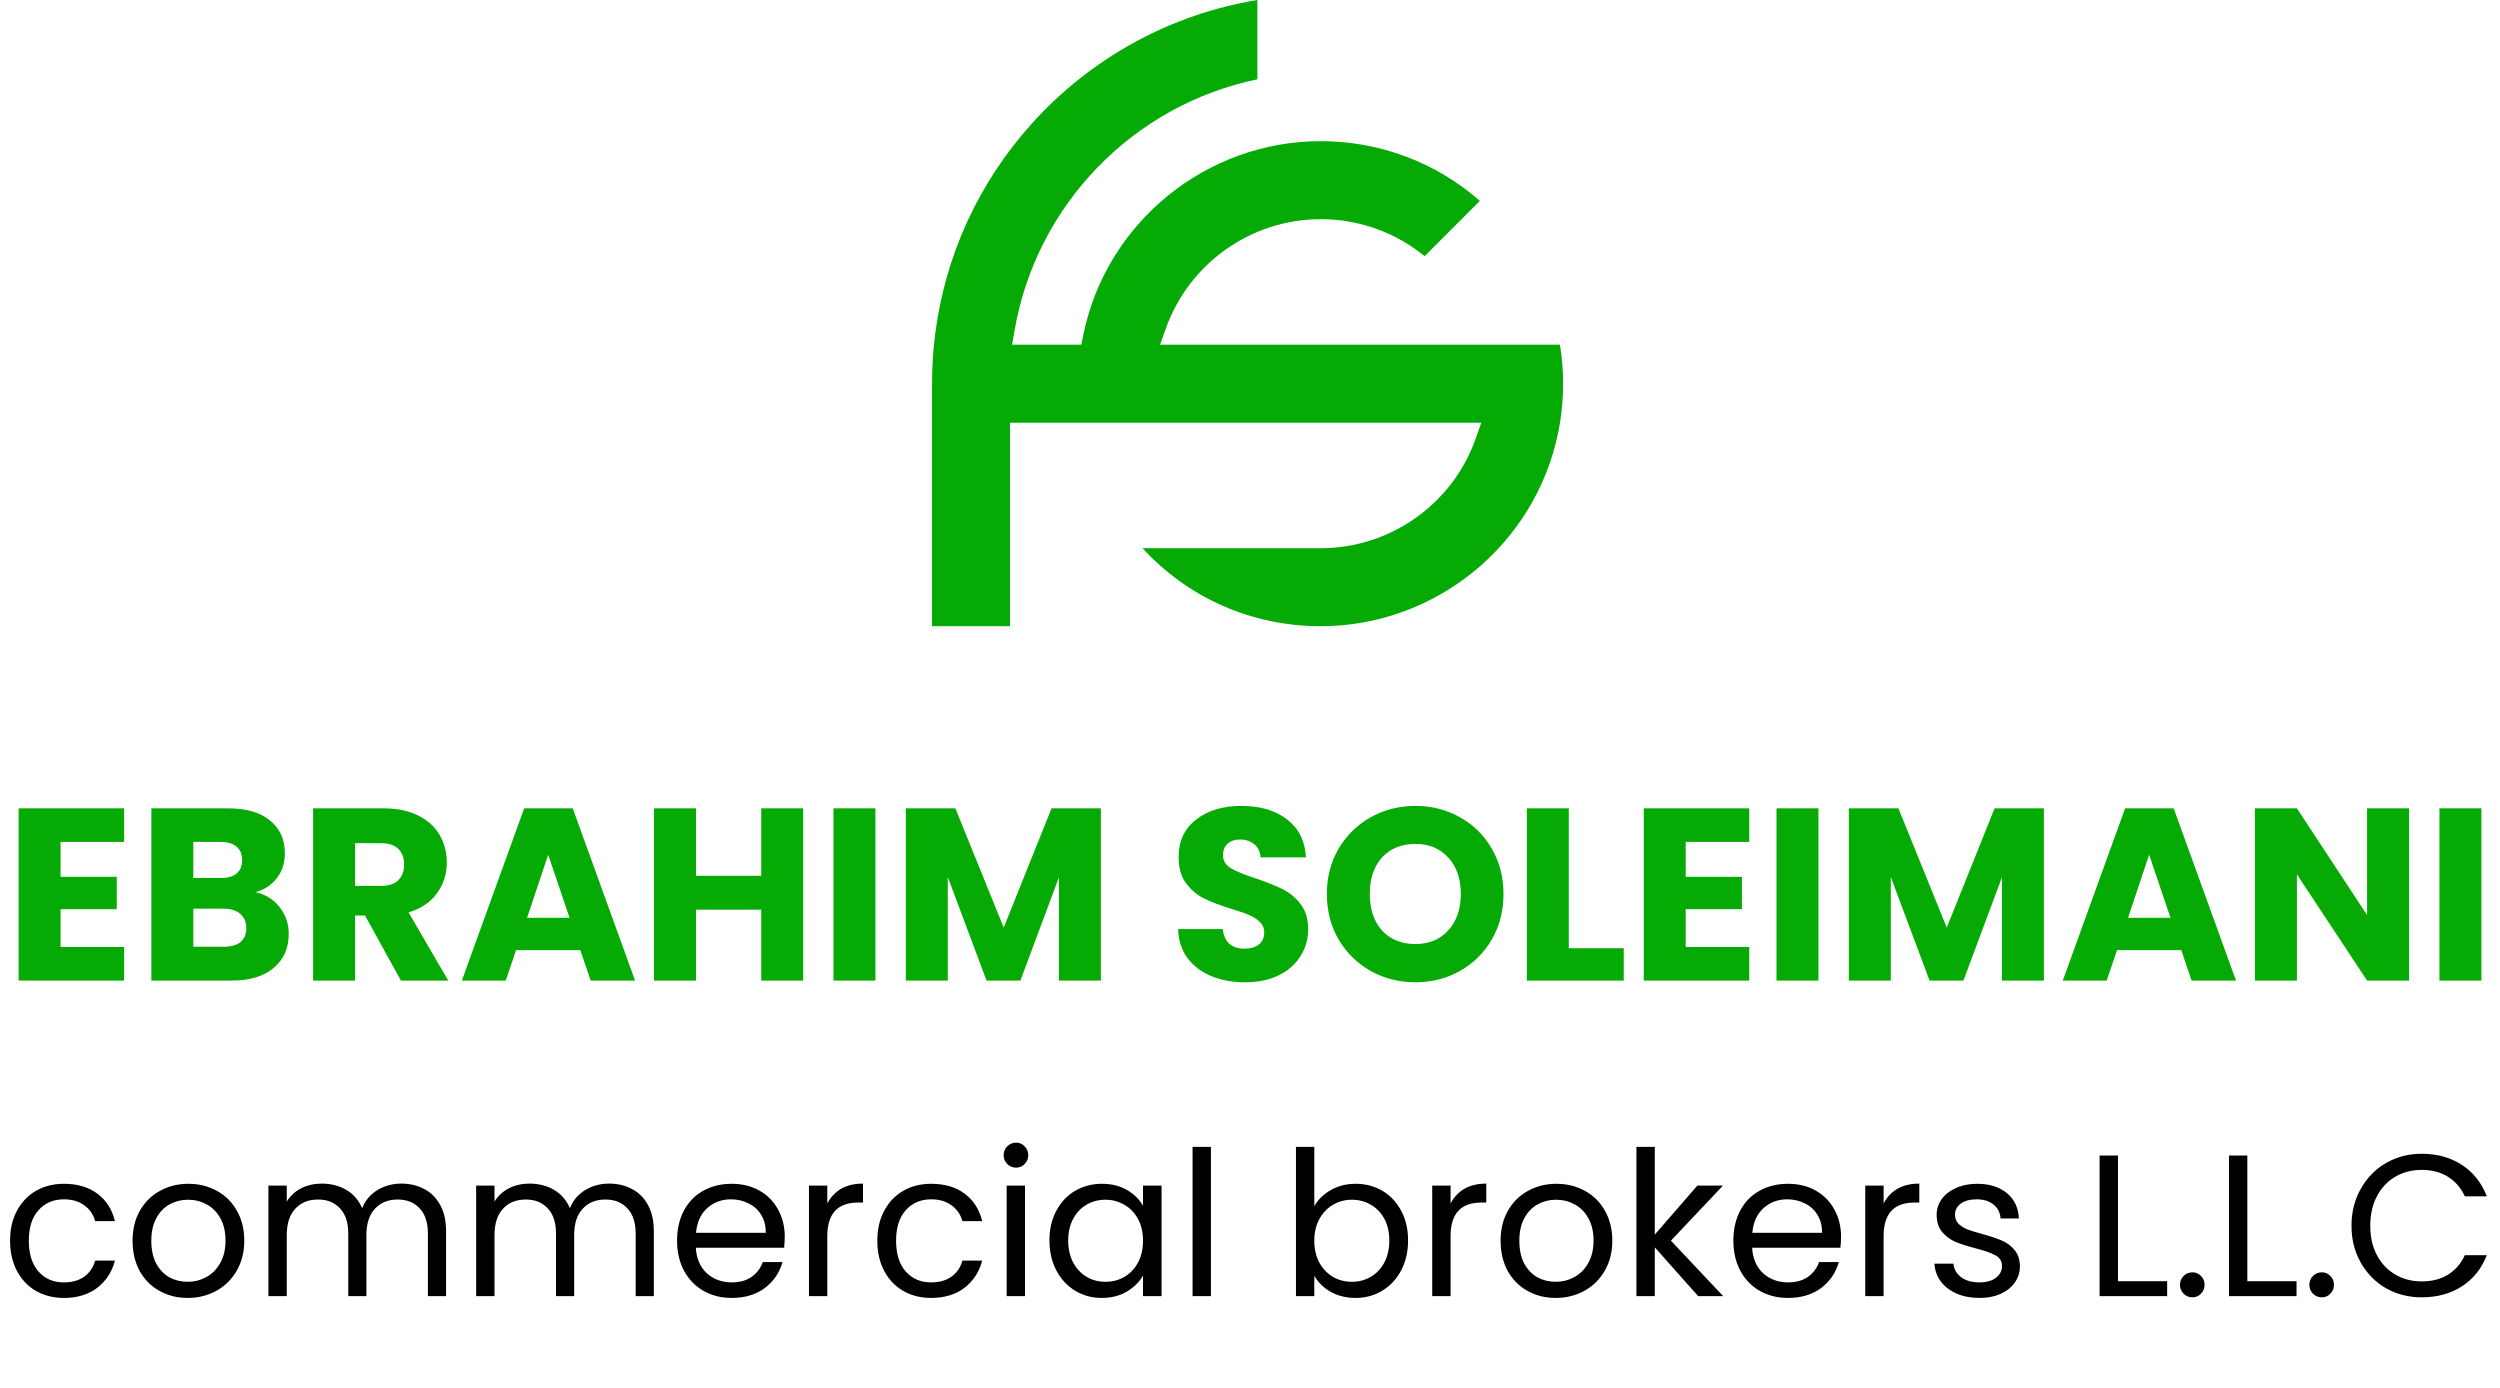 <svg width="515" height="286" viewBox="0 0 515 286" fill="none" xmlns="http://www.w3.org/2000/svg">
<path d="M12.479 173.445V180.622H24.053V187.293H12.479V195.076H25.569V202H3.837V166.521H25.569V173.445H12.479ZM52.659 183.806C54.715 184.244 56.366 185.271 57.612 186.889C58.859 188.472 59.482 190.292 59.482 192.347C59.482 195.312 58.438 197.67 56.349 199.422C54.294 201.141 51.413 202 47.706 202H31.18V166.521H47.151C50.756 166.521 53.569 167.346 55.591 168.997C57.646 170.648 58.674 172.889 58.674 175.719C58.674 177.808 58.118 179.543 57.006 180.925C55.928 182.306 54.479 183.267 52.659 183.806ZM39.822 180.874H45.483C46.898 180.874 47.976 180.571 48.717 179.965C49.492 179.324 49.88 178.398 49.88 177.185C49.88 175.972 49.492 175.045 48.717 174.405C47.976 173.765 46.898 173.445 45.483 173.445H39.822V180.874ZM46.19 195.025C47.639 195.025 48.751 194.705 49.526 194.065C50.335 193.391 50.739 192.431 50.739 191.184C50.739 189.938 50.318 188.961 49.475 188.253C48.667 187.546 47.538 187.192 46.089 187.192H39.822V195.025H46.19ZM82.588 202L75.209 188.607H73.137V202H64.495V166.521H79C81.796 166.521 84.172 167.009 86.126 167.987C88.114 168.964 89.596 170.311 90.573 172.03C91.551 173.714 92.039 175.601 92.039 177.69C92.039 180.049 91.365 182.155 90.017 184.008C88.704 185.861 86.749 187.175 84.155 187.95L92.342 202H82.588ZM73.137 182.492H78.494C80.078 182.492 81.257 182.104 82.032 181.329C82.841 180.554 83.245 179.459 83.245 178.044C83.245 176.696 82.841 175.635 82.032 174.86C81.257 174.085 80.078 173.698 78.494 173.698H73.137V182.492ZM119.55 195.733H106.309L104.186 202H95.139L107.977 166.521H117.984L130.821 202H121.673L119.55 195.733ZM117.327 189.062L112.93 176.073L108.583 189.062H117.327ZM165.456 166.521V202H156.814V187.394H143.37V202H134.728V166.521H143.37V180.419H156.814V166.521H165.456ZM180.337 166.521V202H171.695V166.521H180.337ZM226.78 166.521V202H218.137V180.723L210.202 202H203.228L195.243 180.672V202H186.6V166.521H196.809L206.766 191.083L216.621 166.521H226.78ZM256.542 202.354C253.947 202.354 251.622 201.933 249.567 201.09C247.512 200.248 245.861 199.001 244.614 197.35C243.401 195.699 242.761 193.711 242.694 191.387H251.892C252.027 192.701 252.482 193.711 253.257 194.419C254.032 195.093 255.042 195.43 256.289 195.43C257.569 195.43 258.58 195.143 259.321 194.571C260.063 193.964 260.433 193.139 260.433 192.094C260.433 191.218 260.13 190.494 259.524 189.921C258.951 189.348 258.226 188.876 257.35 188.506C256.508 188.135 255.295 187.714 253.711 187.242C251.42 186.535 249.55 185.827 248.102 185.12C246.653 184.412 245.406 183.368 244.362 181.986C243.317 180.605 242.795 178.802 242.795 176.578C242.795 173.276 243.991 170.699 246.383 168.846C248.775 166.959 251.892 166.016 255.733 166.016C259.642 166.016 262.792 166.959 265.184 168.846C267.576 170.699 268.857 173.293 269.025 176.629H259.675C259.608 175.483 259.187 174.59 258.412 173.95C257.637 173.276 256.643 172.939 255.43 172.939C254.385 172.939 253.543 173.226 252.903 173.799C252.263 174.338 251.943 175.13 251.943 176.174C251.943 177.32 252.482 178.213 253.56 178.853C254.638 179.493 256.323 180.184 258.614 180.925C260.905 181.7 262.758 182.441 264.173 183.149C265.622 183.856 266.869 184.884 267.913 186.232C268.958 187.579 269.48 189.314 269.48 191.437C269.48 193.459 268.958 195.295 267.913 196.946C266.902 198.597 265.42 199.911 263.466 200.888C261.511 201.865 259.203 202.354 256.542 202.354ZM291.578 202.354C288.242 202.354 285.176 201.579 282.379 200.029C279.617 198.479 277.41 196.323 275.759 193.56C274.141 190.763 273.333 187.63 273.333 184.159C273.333 180.689 274.141 177.572 275.759 174.809C277.41 172.047 279.617 169.89 282.379 168.34C285.176 166.79 288.242 166.016 291.578 166.016C294.913 166.016 297.963 166.79 300.726 168.34C303.522 169.89 305.712 172.047 307.296 174.809C308.913 177.572 309.722 180.689 309.722 184.159C309.722 187.63 308.913 190.763 307.296 193.56C305.678 196.323 303.488 198.479 300.726 200.029C297.963 201.579 294.913 202.354 291.578 202.354ZM291.578 194.47C294.408 194.47 296.665 193.526 298.35 191.639C300.068 189.752 300.928 187.259 300.928 184.159C300.928 181.026 300.068 178.533 298.35 176.679C296.665 174.793 294.408 173.849 291.578 173.849C288.714 173.849 286.423 174.776 284.704 176.629C283.02 178.482 282.177 180.992 282.177 184.159C282.177 187.293 283.02 189.803 284.704 191.69C286.423 193.543 288.714 194.47 291.578 194.47ZM323.172 195.329H334.493V202H314.53V166.521H323.172V195.329ZM347.257 173.445V180.622H358.831V187.293H347.257V195.076H360.347V202H338.615V166.521H360.347V173.445H347.257ZM374.6 166.521V202H365.958V166.521H374.6ZM421.043 166.521V202H412.4V180.723L404.466 202H397.491L389.506 180.672V202H380.863V166.521H391.072L401.029 191.083L410.884 166.521H421.043ZM449.344 195.733H436.102L433.979 202H424.933L437.77 166.521H447.777L460.614 202H451.466L449.344 195.733ZM447.12 189.062L442.723 176.073L438.376 189.062H447.12ZM496.26 202H487.618L473.163 180.116V202H464.521V166.521H473.163L487.618 188.506V166.521H496.26V202ZM511.167 166.521V202H502.525V166.521H511.167Z" fill="#06AA04"/>
<path d="M2.075 255.576C2.075 253.223 2.546 251.173 3.487 249.429C4.429 247.656 5.73 246.285 7.392 245.316C9.081 244.347 11.006 243.862 13.166 243.862C15.963 243.862 18.262 244.541 20.062 245.898C21.89 247.255 23.094 249.138 23.676 251.547H19.605C19.217 250.162 18.456 249.069 17.32 248.265C16.212 247.462 14.828 247.061 13.166 247.061C11.006 247.061 9.261 247.809 7.932 249.304C6.603 250.772 5.938 252.863 5.938 255.576C5.938 258.318 6.603 260.437 7.932 261.932C9.261 263.428 11.006 264.175 13.166 264.175C14.828 264.175 16.212 263.788 17.32 263.012C18.428 262.237 19.189 261.129 19.605 259.689H23.676C23.067 262.015 21.848 263.884 20.02 265.297C18.192 266.682 15.908 267.374 13.166 267.374C11.006 267.374 9.081 266.889 7.392 265.92C5.73 264.951 4.429 263.58 3.487 261.807C2.546 260.035 2.075 257.958 2.075 255.576ZM38.648 267.374C36.515 267.374 34.577 266.889 32.832 265.92C31.115 264.951 29.758 263.58 28.761 261.807C27.792 260.007 27.307 257.93 27.307 255.576C27.307 253.25 27.806 251.201 28.803 249.429C29.827 247.629 31.212 246.258 32.957 245.316C34.701 244.347 36.654 243.862 38.814 243.862C40.974 243.862 42.926 244.347 44.671 245.316C46.416 246.258 47.786 247.615 48.783 249.387C49.808 251.159 50.32 253.223 50.32 255.576C50.32 257.93 49.794 260.007 48.742 261.807C47.717 263.58 46.319 264.951 44.546 265.92C42.774 266.889 40.808 267.374 38.648 267.374ZM38.648 264.051C40.005 264.051 41.279 263.732 42.469 263.095C43.66 262.458 44.616 261.503 45.336 260.229C46.083 258.955 46.457 257.404 46.457 255.576C46.457 253.749 46.097 252.198 45.377 250.924C44.657 249.65 43.715 248.709 42.552 248.099C41.389 247.462 40.129 247.144 38.772 247.144C37.388 247.144 36.114 247.462 34.951 248.099C33.815 248.709 32.901 249.65 32.209 250.924C31.517 252.198 31.17 253.749 31.17 255.576C31.17 257.432 31.503 258.997 32.167 260.271C32.86 261.544 33.774 262.5 34.909 263.137C36.044 263.746 37.291 264.051 38.648 264.051ZM82.665 243.821C84.438 243.821 86.016 244.195 87.401 244.942C88.786 245.662 89.88 246.756 90.683 248.224C91.486 249.692 91.887 251.478 91.887 253.583V267H88.149V254.123C88.149 251.852 87.581 250.121 86.446 248.93C85.338 247.712 83.829 247.102 81.918 247.102C79.951 247.102 78.387 247.739 77.224 249.013C76.061 250.259 75.479 252.073 75.479 254.455V267H71.74V254.123C71.74 251.852 71.173 250.121 70.037 248.93C68.93 247.712 67.42 247.102 65.509 247.102C63.543 247.102 61.978 247.739 60.815 249.013C59.652 250.259 59.071 252.073 59.071 254.455V267H55.291V244.236H59.071V247.518C59.818 246.327 60.815 245.413 62.062 244.776C63.336 244.139 64.734 243.821 66.257 243.821C68.168 243.821 69.857 244.25 71.325 245.108C72.793 245.967 73.887 247.227 74.607 248.889C75.244 247.282 76.296 246.036 77.764 245.15C79.231 244.264 80.865 243.821 82.665 243.821ZM125.463 243.821C127.235 243.821 128.814 244.195 130.199 244.942C131.583 245.662 132.677 246.756 133.48 248.224C134.283 249.692 134.685 251.478 134.685 253.583V267H130.946V254.123C130.946 251.852 130.379 250.121 129.243 248.93C128.135 247.712 126.626 247.102 124.715 247.102C122.749 247.102 121.184 247.739 120.021 249.013C118.858 250.259 118.277 252.073 118.277 254.455V267H114.538V254.123C114.538 251.852 113.97 250.121 112.835 248.93C111.727 247.712 110.218 247.102 108.307 247.102C106.341 247.102 104.776 247.739 103.613 249.013C102.45 250.259 101.868 252.073 101.868 254.455V267H98.088V244.236H101.868V247.518C102.616 246.327 103.613 245.413 104.859 244.776C106.133 244.139 107.532 243.821 109.055 243.821C110.966 243.821 112.655 244.25 114.123 245.108C115.59 245.967 116.684 247.227 117.404 248.889C118.041 247.282 119.094 246.036 120.561 245.15C122.029 244.264 123.663 243.821 125.463 243.821ZM161.656 254.746C161.656 255.466 161.614 256.227 161.531 257.03H143.337C143.475 259.274 144.237 261.032 145.621 262.306C147.034 263.552 148.737 264.175 150.731 264.175C152.365 264.175 153.722 263.801 154.802 263.054C155.909 262.278 156.685 261.254 157.128 259.98H161.199C160.59 262.168 159.371 263.954 157.543 265.338C155.715 266.695 153.445 267.374 150.731 267.374C148.571 267.374 146.632 266.889 144.915 265.92C143.226 264.951 141.897 263.58 140.927 261.807C139.958 260.007 139.473 257.93 139.473 255.576C139.473 253.223 139.944 251.159 140.886 249.387C141.827 247.615 143.143 246.258 144.832 245.316C146.549 244.347 148.515 243.862 150.731 243.862C152.891 243.862 154.802 244.333 156.463 245.275C158.125 246.216 159.399 247.518 160.285 249.179C161.199 250.813 161.656 252.669 161.656 254.746ZM157.751 253.956C157.751 252.516 157.432 251.284 156.796 250.259C156.159 249.207 155.286 248.418 154.178 247.892C153.098 247.338 151.894 247.061 150.565 247.061C148.654 247.061 147.02 247.67 145.663 248.889C144.334 250.107 143.572 251.796 143.378 253.956H157.751ZM170.425 247.933C171.09 246.632 172.032 245.621 173.25 244.901C174.496 244.181 176.006 243.821 177.778 243.821V247.725H176.781C172.544 247.725 170.425 250.024 170.425 254.621V267H166.645V244.236H170.425V247.933ZM180.729 255.576C180.729 253.223 181.2 251.173 182.142 249.429C183.083 247.656 184.385 246.285 186.046 245.316C187.736 244.347 189.66 243.862 191.821 243.862C194.618 243.862 196.916 244.541 198.716 245.898C200.544 247.255 201.749 249.138 202.33 251.547H198.259C197.872 250.162 197.11 249.069 195.975 248.265C194.867 247.462 193.482 247.061 191.821 247.061C189.66 247.061 187.916 247.809 186.587 249.304C185.257 250.772 184.593 252.863 184.593 255.576C184.593 258.318 185.257 260.437 186.587 261.932C187.916 263.428 189.66 264.175 191.821 264.175C193.482 264.175 194.867 263.788 195.975 263.012C197.082 262.237 197.844 261.129 198.259 259.689H202.33C201.721 262.015 200.502 263.884 198.675 265.297C196.847 266.682 194.562 267.374 191.821 267.374C189.66 267.374 187.736 266.889 186.046 265.92C184.385 264.951 183.083 263.58 182.142 261.807C181.2 260.035 180.729 257.958 180.729 255.576ZM209.326 240.539C208.606 240.539 207.997 240.29 207.499 239.791C207 239.293 206.751 238.684 206.751 237.964C206.751 237.244 207 236.634 207.499 236.136C207.997 235.637 208.606 235.388 209.326 235.388C210.019 235.388 210.6 235.637 211.071 236.136C211.57 236.634 211.819 237.244 211.819 237.964C211.819 238.684 211.57 239.293 211.071 239.791C210.6 240.29 210.019 240.539 209.326 240.539ZM211.154 244.236V267H207.374V244.236H211.154ZM216.184 255.535C216.184 253.209 216.655 251.173 217.597 249.429C218.538 247.656 219.826 246.285 221.46 245.316C223.122 244.347 224.963 243.862 226.985 243.862C228.979 243.862 230.71 244.291 232.177 245.15C233.645 246.008 234.739 247.088 235.459 248.39V244.236H239.281V267H235.459V262.763C234.711 264.092 233.59 265.2 232.094 266.086C230.626 266.945 228.91 267.374 226.943 267.374C224.922 267.374 223.094 266.875 221.46 265.878C219.826 264.881 218.538 263.483 217.597 261.683C216.655 259.883 216.184 257.834 216.184 255.535ZM235.459 255.576C235.459 253.86 235.113 252.364 234.42 251.09C233.728 249.816 232.787 248.847 231.596 248.182C230.433 247.49 229.145 247.144 227.733 247.144C226.32 247.144 225.032 247.476 223.869 248.141C222.706 248.805 221.778 249.775 221.086 251.049C220.394 252.323 220.048 253.818 220.048 255.535C220.048 257.28 220.394 258.803 221.086 260.104C221.778 261.378 222.706 262.361 223.869 263.054C225.032 263.718 226.32 264.051 227.733 264.051C229.145 264.051 230.433 263.718 231.596 263.054C232.787 262.361 233.728 261.378 234.42 260.104C235.113 258.803 235.459 257.293 235.459 255.576ZM249.449 236.26V267H245.669V236.26H249.449ZM270.746 248.473C271.522 247.116 272.657 246.008 274.153 245.15C275.648 244.291 277.351 243.862 279.262 243.862C281.311 243.862 283.153 244.347 284.787 245.316C286.421 246.285 287.708 247.656 288.65 249.429C289.592 251.173 290.062 253.209 290.062 255.535C290.062 257.834 289.592 259.883 288.65 261.683C287.708 263.483 286.407 264.881 284.745 265.878C283.111 266.875 281.284 267.374 279.262 267.374C277.296 267.374 275.565 266.945 274.069 266.086C272.602 265.228 271.494 264.134 270.746 262.804V267H266.966V236.26H270.746V248.473ZM286.199 255.535C286.199 253.818 285.853 252.323 285.161 251.049C284.468 249.775 283.527 248.805 282.336 248.141C281.173 247.476 279.885 247.144 278.473 247.144C277.088 247.144 275.8 247.49 274.609 248.182C273.446 248.847 272.505 249.83 271.785 251.132C271.092 252.406 270.746 253.887 270.746 255.576C270.746 257.293 271.092 258.803 271.785 260.104C272.505 261.378 273.446 262.361 274.609 263.054C275.8 263.718 277.088 264.051 278.473 264.051C279.885 264.051 281.173 263.718 282.336 263.054C283.527 262.361 284.468 261.378 285.161 260.104C285.853 258.803 286.199 257.28 286.199 255.535ZM298.818 247.933C299.483 246.632 300.424 245.621 301.643 244.901C302.889 244.181 304.398 243.821 306.171 243.821V247.725H305.174C300.937 247.725 298.818 250.024 298.818 254.621V267H295.038V244.236H298.818V247.933ZM320.462 267.374C318.33 267.374 316.392 266.889 314.647 265.92C312.93 264.951 311.573 263.58 310.576 261.807C309.607 260.007 309.122 257.93 309.122 255.576C309.122 253.25 309.621 251.201 310.617 249.429C311.642 247.629 313.027 246.258 314.771 245.316C316.516 244.347 318.469 243.862 320.629 243.862C322.789 243.862 324.741 244.347 326.486 245.316C328.23 246.258 329.601 247.615 330.598 249.387C331.623 251.159 332.135 253.223 332.135 255.576C332.135 257.93 331.609 260.007 330.557 261.807C329.532 263.58 328.134 264.951 326.361 265.92C324.589 266.889 322.623 267.374 320.462 267.374ZM320.462 264.051C321.819 264.051 323.093 263.732 324.284 263.095C325.475 262.458 326.43 261.503 327.15 260.229C327.898 258.955 328.272 257.404 328.272 255.576C328.272 253.749 327.912 252.198 327.192 250.924C326.472 249.65 325.53 248.709 324.367 248.099C323.204 247.462 321.944 247.144 320.587 247.144C319.202 247.144 317.929 247.462 316.765 248.099C315.63 248.709 314.716 249.65 314.024 250.924C313.331 252.198 312.985 253.749 312.985 255.576C312.985 257.432 313.318 258.997 313.982 260.271C314.675 261.544 315.588 262.5 316.724 263.137C317.859 263.746 319.105 264.051 320.462 264.051ZM349.817 267L340.886 256.947V267H337.105V236.26H340.886V254.33L349.65 244.236H354.926L344.209 255.576L354.968 267H349.817ZM379.254 254.746C379.254 255.466 379.212 256.227 379.129 257.03H360.935C361.073 259.274 361.835 261.032 363.219 262.306C364.632 263.552 366.335 264.175 368.329 264.175C369.963 264.175 371.32 263.801 372.4 263.054C373.508 262.278 374.283 261.254 374.726 259.98H378.797C378.188 262.168 376.969 263.954 375.141 265.338C373.314 266.695 371.043 267.374 368.329 267.374C366.169 267.374 364.23 266.889 362.513 265.92C360.824 264.951 359.495 263.58 358.525 261.807C357.556 260.007 357.072 257.93 357.072 255.576C357.072 253.223 357.542 251.159 358.484 249.387C359.425 247.615 360.741 246.258 362.43 245.316C364.147 244.347 366.113 243.862 368.329 243.862C370.489 243.862 372.4 244.333 374.061 245.275C375.723 246.216 376.997 247.518 377.883 249.179C378.797 250.813 379.254 252.669 379.254 254.746ZM375.349 253.956C375.349 252.516 375.031 251.284 374.394 250.259C373.757 249.207 372.884 248.418 371.777 247.892C370.697 247.338 369.492 247.061 368.163 247.061C366.252 247.061 364.618 247.67 363.261 248.889C361.932 250.107 361.17 251.796 360.976 253.956H375.349ZM388.024 247.933C388.688 246.632 389.63 245.621 390.848 244.901C392.095 244.181 393.604 243.821 395.376 243.821V247.725H394.379C390.142 247.725 388.024 250.024 388.024 254.621V267H384.244V244.236H388.024V247.933ZM407.799 267.374C406.054 267.374 404.489 267.083 403.105 266.502C401.72 265.892 400.626 265.061 399.823 264.009C399.02 262.929 398.577 261.697 398.494 260.312H402.398C402.509 261.447 403.035 262.375 403.977 263.095C404.946 263.815 406.206 264.175 407.757 264.175C409.197 264.175 410.333 263.857 411.163 263.22C411.994 262.583 412.41 261.78 412.41 260.811C412.41 259.814 411.967 259.08 411.08 258.609C410.194 258.11 408.823 257.626 406.968 257.155C405.279 256.712 403.894 256.269 402.814 255.826C401.762 255.355 400.848 254.676 400.072 253.79C399.325 252.876 398.951 251.686 398.951 250.218C398.951 249.055 399.297 247.989 399.989 247.019C400.682 246.05 401.665 245.288 402.939 244.735C404.212 244.153 405.666 243.862 407.3 243.862C409.82 243.862 411.856 244.499 413.407 245.773C414.957 247.047 415.788 248.792 415.899 251.007H412.119C412.036 249.816 411.551 248.861 410.665 248.141C409.806 247.421 408.643 247.061 407.176 247.061C405.819 247.061 404.739 247.352 403.935 247.933C403.132 248.515 402.731 249.276 402.731 250.218C402.731 250.966 402.966 251.589 403.437 252.087C403.935 252.558 404.545 252.946 405.265 253.25C406.012 253.527 407.037 253.846 408.339 254.206C409.973 254.649 411.302 255.092 412.327 255.535C413.351 255.95 414.224 256.587 414.944 257.446C415.691 258.304 416.079 259.426 416.107 260.811C416.107 262.057 415.761 263.178 415.068 264.175C414.376 265.172 413.393 265.961 412.119 266.543C410.873 267.097 409.433 267.374 407.799 267.374ZM436.298 263.926H446.433V267H432.518V238.047H436.298V263.926ZM451.653 267.249C450.933 267.249 450.323 267 449.825 266.502C449.326 266.003 449.077 265.394 449.077 264.674C449.077 263.954 449.326 263.344 449.825 262.846C450.323 262.348 450.933 262.098 451.653 262.098C452.345 262.098 452.926 262.348 453.397 262.846C453.896 263.344 454.145 263.954 454.145 264.674C454.145 265.394 453.896 266.003 453.397 266.502C452.926 267 452.345 267.249 451.653 267.249ZM462.95 263.926H473.086V267H459.17V238.047H462.95V263.926ZM478.305 267.249C477.585 267.249 476.975 267 476.477 266.502C475.978 266.003 475.729 265.394 475.729 264.674C475.729 263.954 475.978 263.344 476.477 262.846C476.975 262.348 477.585 262.098 478.305 262.098C478.997 262.098 479.579 262.348 480.049 262.846C480.548 263.344 480.797 263.954 480.797 264.674C480.797 265.394 480.548 266.003 480.049 266.502C479.579 267 478.997 267.249 478.305 267.249ZM484.409 252.503C484.409 249.678 485.046 247.144 486.32 244.901C487.594 242.63 489.325 240.857 491.513 239.584C493.728 238.31 496.179 237.673 498.865 237.673C502.022 237.673 504.778 238.434 507.132 239.957C509.486 241.481 511.203 243.641 512.283 246.438H507.755C506.952 244.693 505.789 243.35 504.266 242.408C502.77 241.467 500.97 240.996 498.865 240.996C496.844 240.996 495.03 241.467 493.424 242.408C491.817 243.35 490.557 244.693 489.644 246.438C488.73 248.155 488.273 250.176 488.273 252.503C488.273 254.801 488.73 256.823 489.644 258.567C490.557 260.284 491.817 261.614 493.424 262.555C495.03 263.497 496.844 263.968 498.865 263.968C500.97 263.968 502.77 263.511 504.266 262.597C505.789 261.655 506.952 260.312 507.755 258.567H512.283C511.203 261.337 509.486 263.483 507.132 265.006C504.778 266.502 502.022 267.249 498.865 267.249C496.179 267.249 493.728 266.626 491.513 265.38C489.325 264.106 487.594 262.348 486.32 260.104C485.046 257.861 484.409 255.327 484.409 252.503Z" fill="black"/>
<path d="M272.067 129C257.906 129 244.793 123.203 235.364 112.93H272.067C286.354 112.93 299.17 103.893 303.958 90.441L305.153 87.085H208.062V128.998H192V79.044C192 75.619 192.216 72.177 192.647 68.808C194.705 52.682 201.55 37.734 212.445 25.579C224.665 11.951 241.114 2.935 259.02 0V16.335C233.443 21.64 213.47 42.181 209.002 68.065L208.495 71.006H222.747L223.158 68.995C227.867 45.867 248.44 29.081 272.07 29.081C284.229 29.081 295.776 33.431 304.861 41.381L293.471 52.776C287.448 47.842 279.937 45.151 272.07 45.151C257.788 45.151 244.968 54.193 240.169 67.65L238.972 71.006H321.353C321.784 73.648 322 76.343 322 79.047C322 82.44 321.658 85.818 320.984 89.093C316.272 112.217 295.699 129 272.07 129H272.067Z" fill="#06AA04"/>
</svg>
